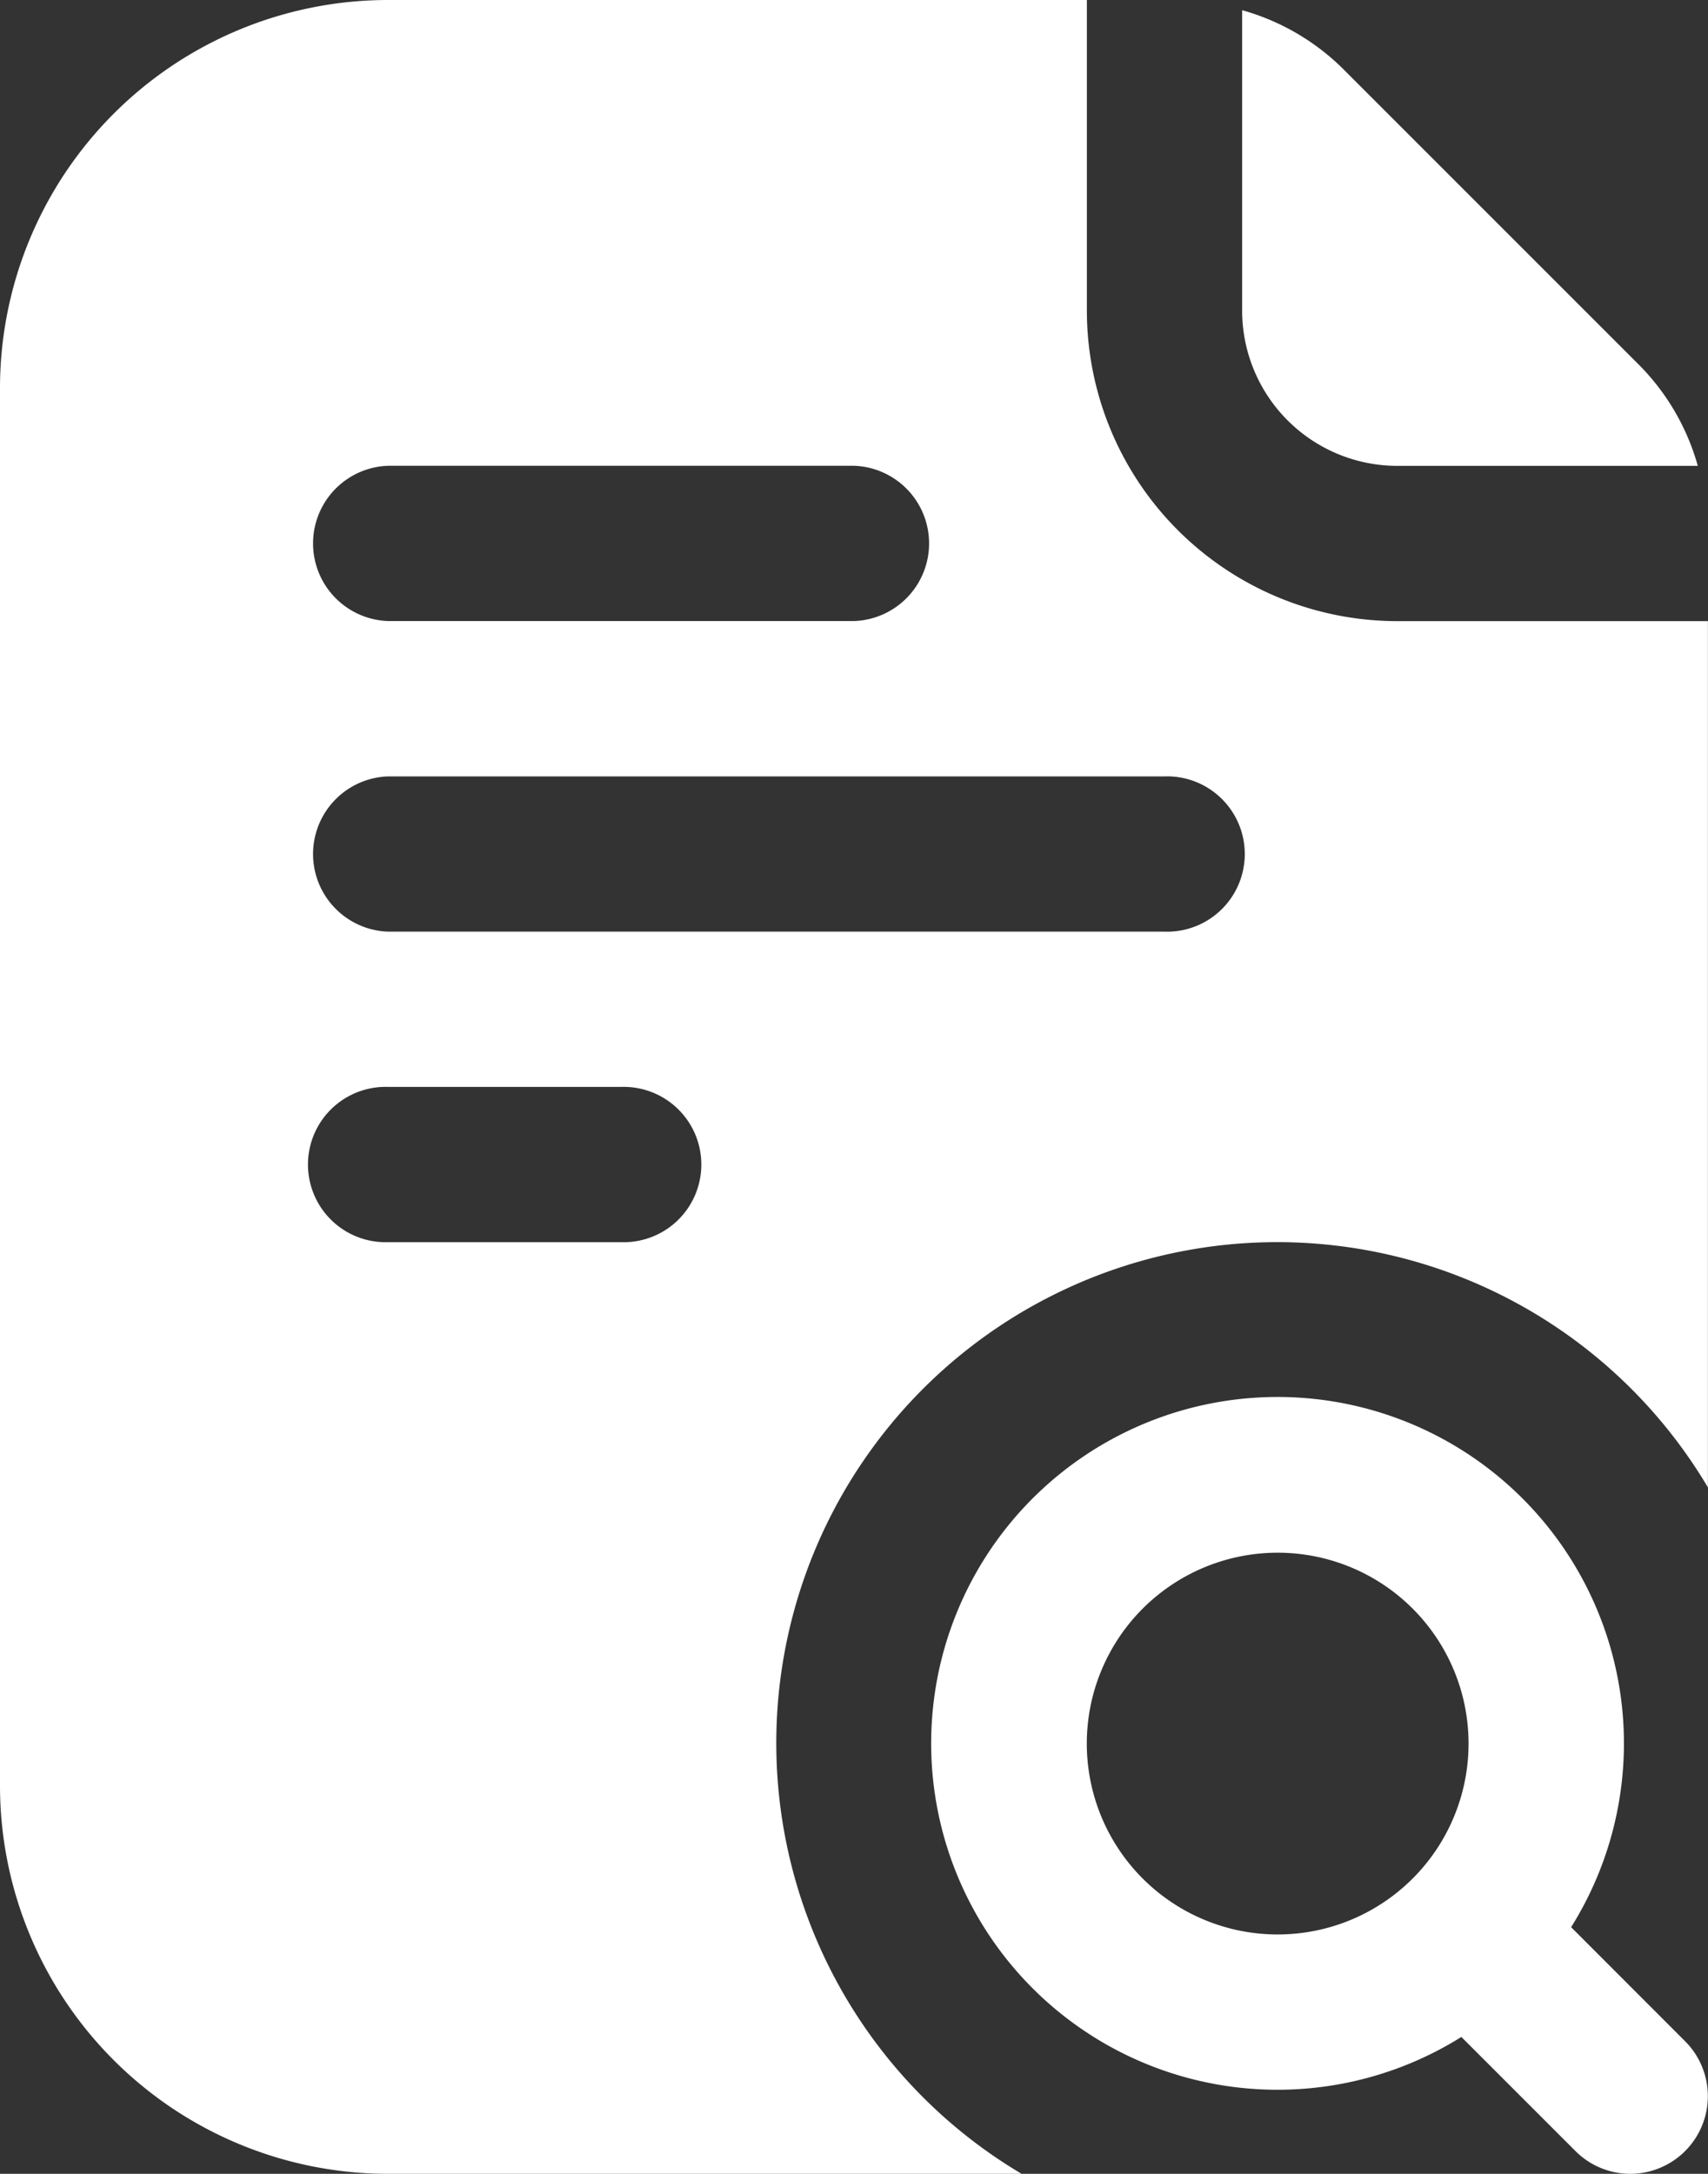 <svg xmlns="http://www.w3.org/2000/svg" width="20.429" height="26" viewBox="0 0 20.429 26">
  <rect x="0" y="0" width="20.429" height="26" fill="#333333" stroke="none"/>
  <g id="Group_1955" data-name="Group 1955" transform="translate(-2430 -318)">
    <path id="Path_708" data-name="Path 708" d="M25.357,29.285a.928.928,0,0,1-.656-.272l-1.365-1.365a4.143,4.143,0,1,1,1.313-1.313L26.013,27.7a.929.929,0,0,1-.656,1.585Zm-4.218-7.429a2.283,2.283,0,1,0,2.283,2.282,2.283,2.283,0,0,0-2.283-2.282Z" transform="translate(2424.143 314.715)" fill="#fff"/>
    <path id="Path_709" data-name="Path 709" d="M21.714,9.429A3.714,3.714,0,0,1,18,5.714V2H9.643A4.643,4.643,0,0,0,5,6.643V23.357A4.643,4.643,0,0,0,9.643,28h7.576a5.991,5.991,0,1,1,8.209-8.21V9.429ZM9.643,7.571h5.571a.929.929,0,0,1,0,1.857H9.643a.929.929,0,0,1,0-1.857Zm2.786,9.286H9.643a.929.929,0,1,1,0-1.857h2.786a.929.929,0,1,1,0,1.857Zm6.5-3.714H9.643a.929.929,0,0,1,0-1.857h9.286a.929.929,0,1,1,0,1.857Z" transform="translate(2425 316)" fill="#fff"/>
    <path id="Path_710" data-name="Path 710" d="M26.45,7.581a2.776,2.776,0,0,0-.695-1.2L22.2,2.826A2.776,2.776,0,0,0,21,2.131V5.724a1.857,1.857,0,0,0,1.857,1.857Z" transform="translate(2423.857 315.991)" fill="#fff"/>
  </g>
</svg>
